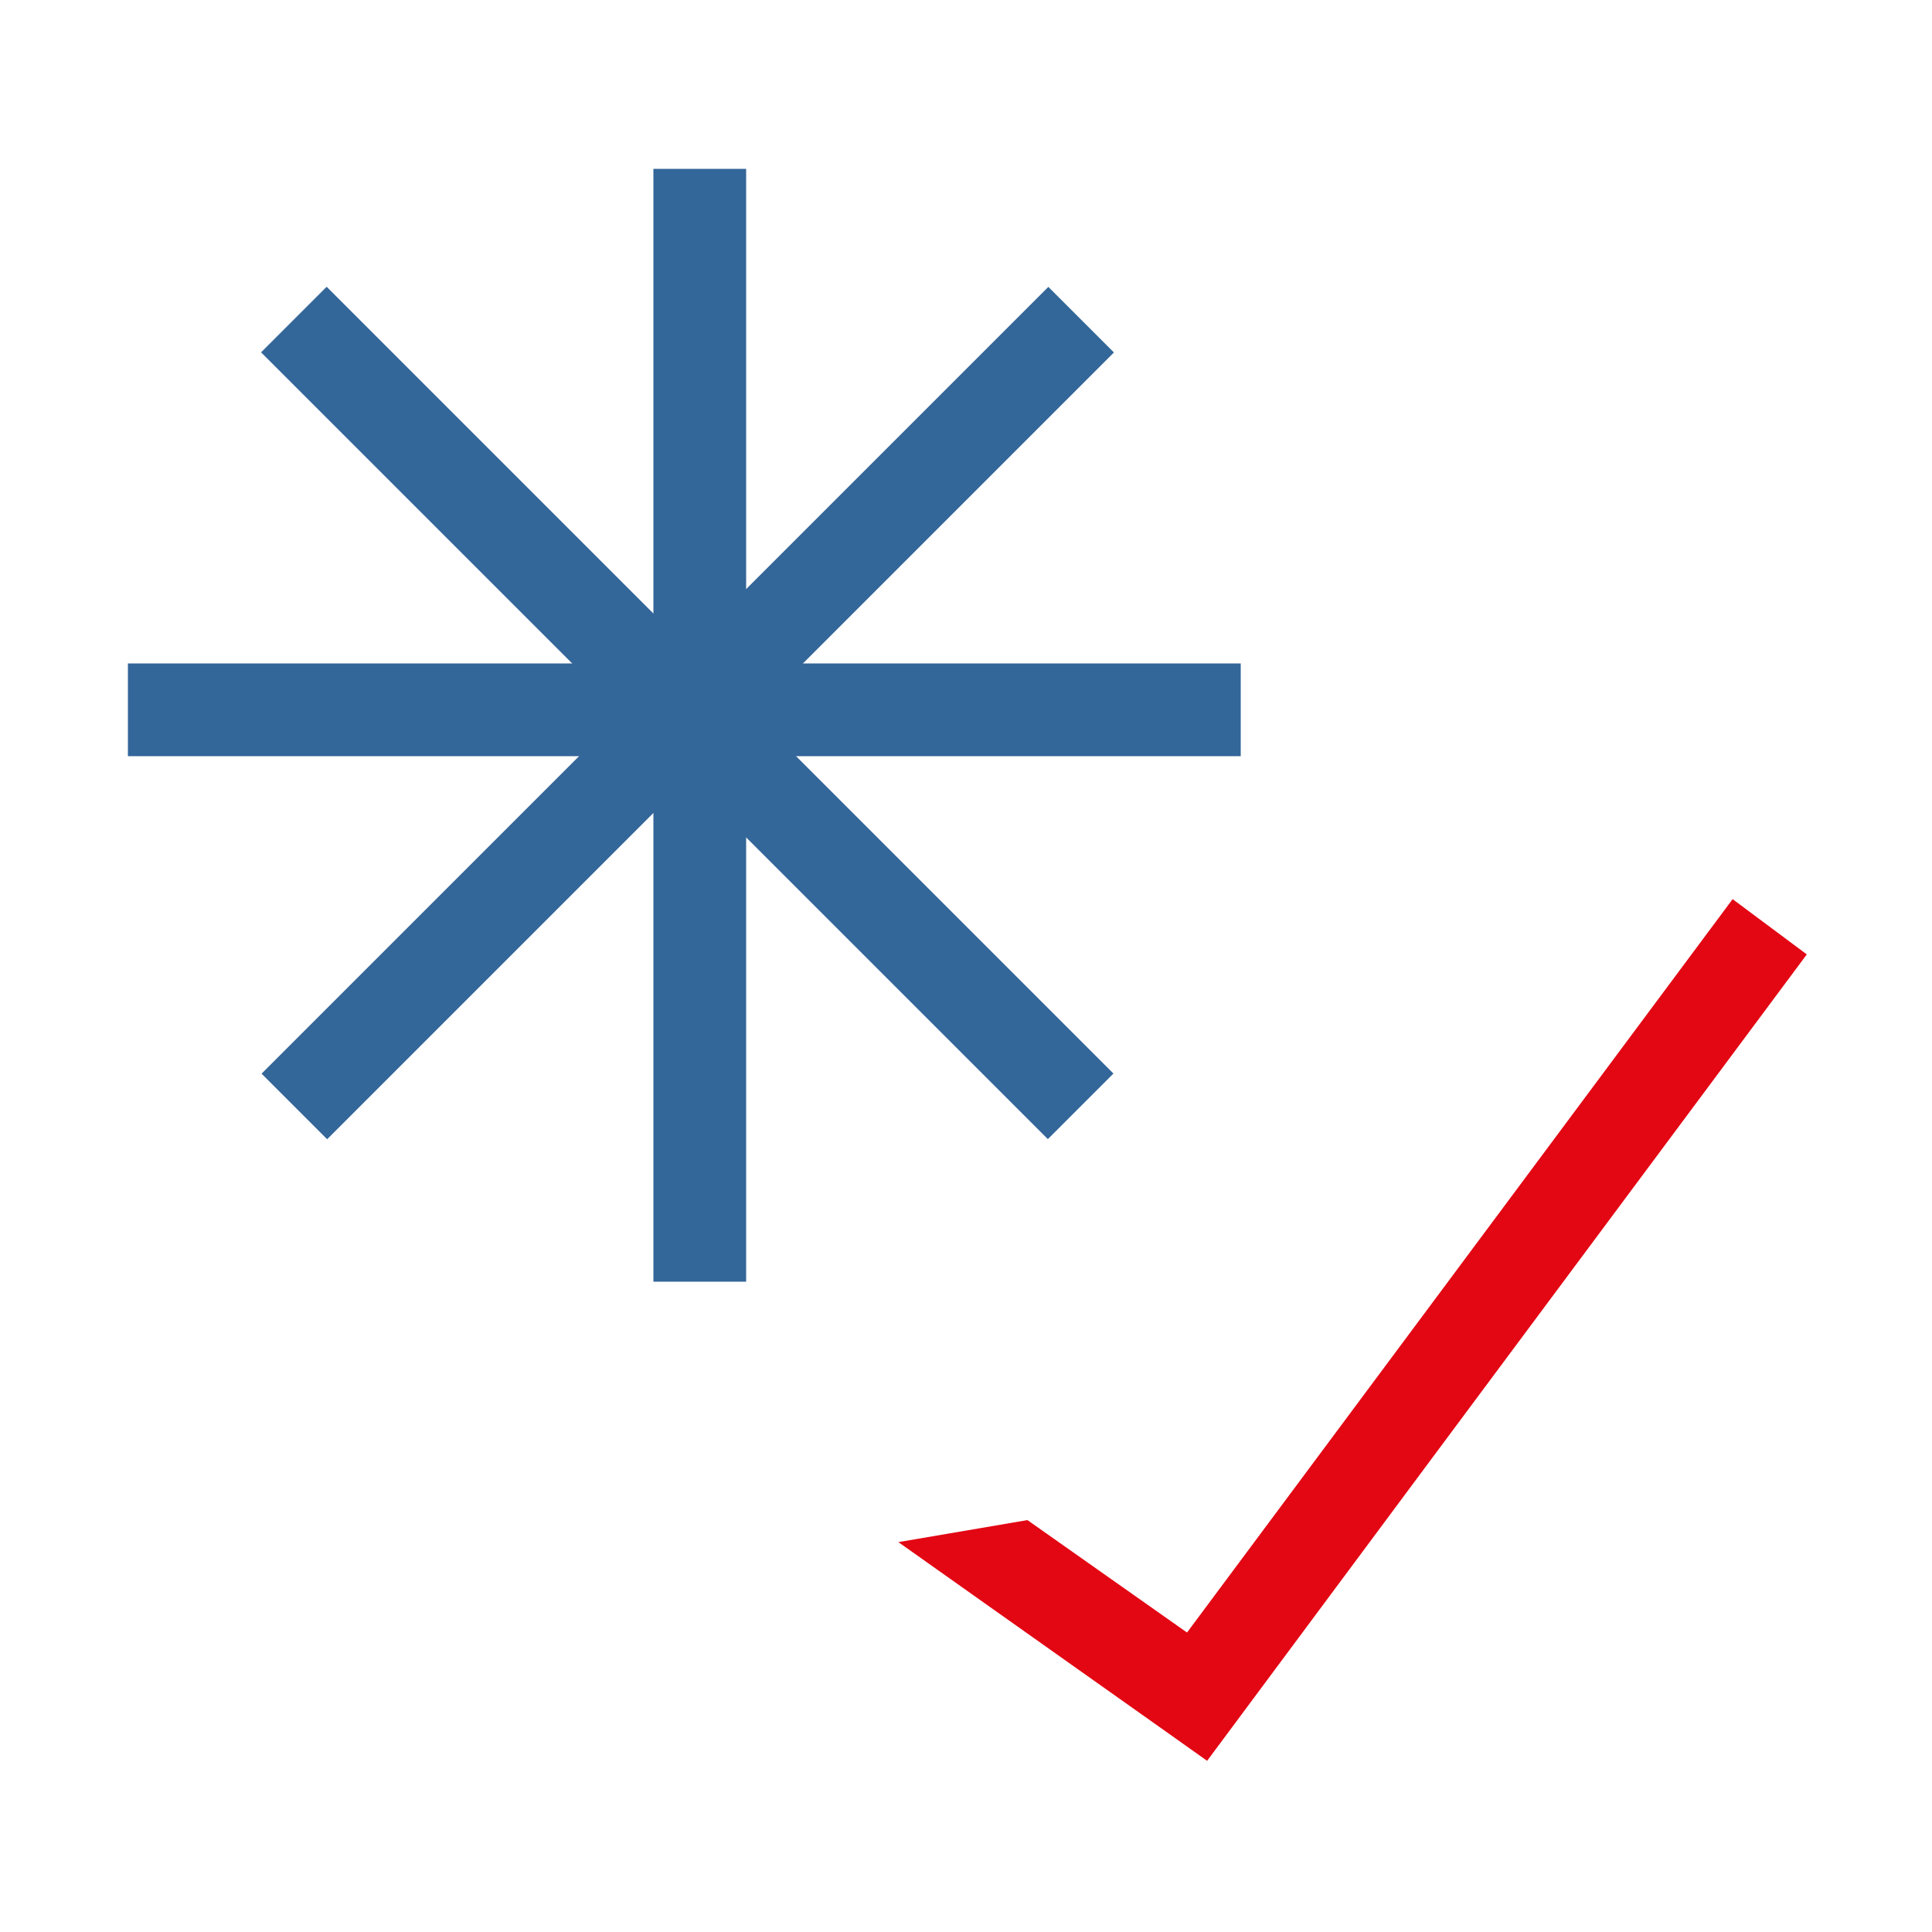 <?xml version="1.0" encoding="utf-8"?>
<!-- Generator: Adobe Illustrator 17.1.0, SVG Export Plug-In . SVG Version: 6.00 Build 0)  -->
<!DOCTYPE svg PUBLIC "-//W3C//DTD SVG 1.1//EN" "http://www.w3.org/Graphics/SVG/1.1/DTD/svg11.dtd">
<svg version="1.1" id="Ebene_1" xmlns="http://www.w3.org/2000/svg" xmlns:xlink="http://www.w3.org/1999/xlink" x="0px" y="0px"
	 viewBox="341.9 47.6 500 500" enable-background="new 341.9 47.6 500 500" xml:space="preserve">
<g>
	<rect x="511" y="91.3" fill="#336699" width="24" height="288"/>
	<rect x="375" y="219.3" fill="#336699" width="288" height="24"/>
	
		<rect x="375.8" y="220.2" transform="matrix(-0.707 0.707 -0.707 -0.707 1051.552 28.807)" fill="#336699" width="288" height="24"/>
	
		<rect x="375.8" y="220.2" transform="matrix(0.707 0.707 -0.707 0.707 316.43 -299.555)" fill="#336699" width="288" height="24"/>
	<polygon fill="#E30613" points="790.3,280.3 649.1,470.1 607.8,441 574.4,446.7 634.7,489.4 643.6,495.7 654.3,503.3 714.2,422.7 
		809.5,294.6 	"/>
</g>
</svg>
